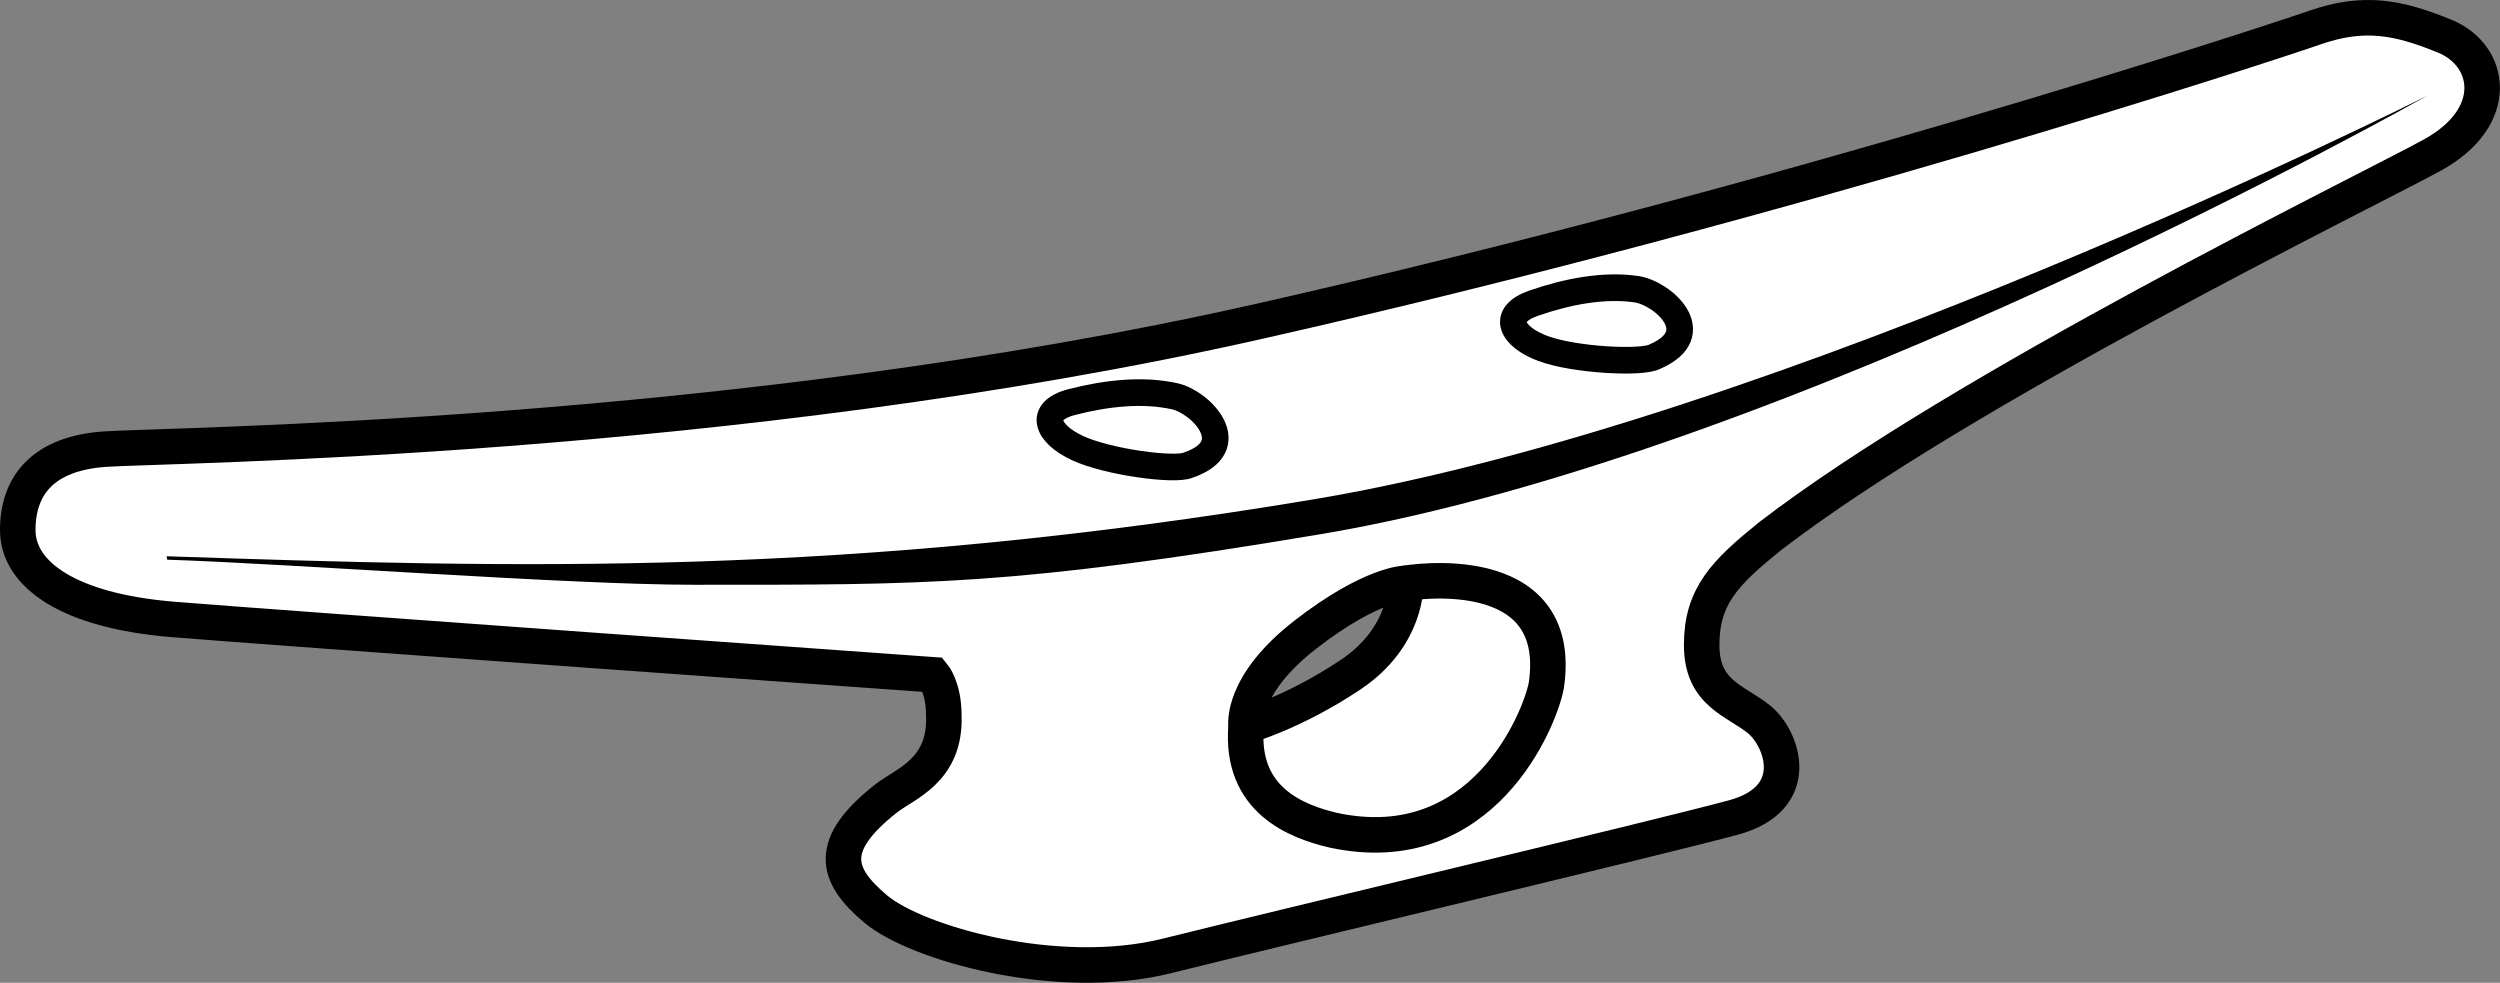 <?xml version="1.0" encoding="iso-8859-1"?>
<!-- Generator: Adobe Illustrator 28.1.0, SVG Export Plug-In . SVG Version: 6.00 Build 0)  -->
<svg version="1.1" id="image" xmlns="http://www.w3.org/2000/svg" xmlns:xlink="http://www.w3.org/1999/xlink" x="0px" y="0px"
	 width="56.308px" height="22.136px" viewBox="0 0 56.308 22.136" enable-background="new 0 0 56.308 22.136"
	 xml:space="preserve">
<rect x="0" y="0" width="56.308" height="22.136" fill="#808080" stroke="none"/>
<path fill="#FFFFFF" stroke="#000000" stroke-width="0.8" stroke-miterlimit="10" d="M0.4,11.938
	c0,1.007,1.151,1.822,3.5,2.014s17.118,1.247,17.118,1.247s0.24,0.288,0.24,0.911
	c0.048,1.247-0.863,1.534-1.295,1.87c-1.343,1.055-1.151,1.726-0.24,2.493c0.911,0.767,4.076,1.678,6.569,1.055
	c2.493-0.623,11.172-2.685,12.755-3.117s1.103-1.774,0.575-2.206c-0.527-0.431-1.295-0.575-1.295-1.678
	c0-1.103,0.527-1.63,1.534-2.445c4.363-3.356,13.33-7.72,14.912-8.583s1.343-2.254,0.288-2.685
	c-1.055-0.431-1.822-0.575-2.925-0.192s-11.891,3.932-23.783,6.617s-24.598,2.781-25.989,2.877S0.4,10.932,0.4,11.938z
	 M29.409,14.288c1.486-1.151,2.254-1.151,2.254-1.151s0.048,1.199-1.247,2.062
	c-1.295,0.863-2.349,1.151-2.349,1.151S27.923,15.439,29.409,14.288z"/>
<path fill="none" stroke="#000000" stroke-width="0.6" stroke-miterlimit="10" d="M36.853,6.513
	c0.598,0.085,1.625,0.996,0.419,1.52c-0.288,0.157-1.809,0.079-2.517-0.183c-0.708-0.262-0.97-0.76-0.21-1.022
	C35.306,6.565,36.119,6.408,36.853,6.513z"/>
<path fill="none" stroke="#000000" stroke-width="0.6" stroke-miterlimit="10" d="M26.465,8.927
	c0.589,0.133,1.541,1.123,0.297,1.549c-0.3,0.134-1.809-0.066-2.494-0.384c-0.685-0.318-0.906-0.835-0.128-1.036
	S25.742,8.764,26.465,8.927z"/>
<path d="M15.626,13.171c5.26,0,7.167,0.026,14.134-1.142C40.381,10.244,54.537,2.224,54.681,2.15l0,0
	c-0.144,0.07-14.555,7.324-25.055,9.09c-10.605,1.777-18.023,1.551-25.873,1.289l0,0l0.013,0.077
	C6.545,12.696,12.819,13.171,15.626,13.171z"/>
<path fill="none" stroke="#000000" stroke-width="0.8" stroke-miterlimit="10" d="M31.663,13.137c0,0,3.596-0.623,3.165,2.302
	c-0.144,0.767-1.438,3.98-4.795,3.261c-0.815-0.192-2.11-0.671-1.966-2.349"/>
</svg>
